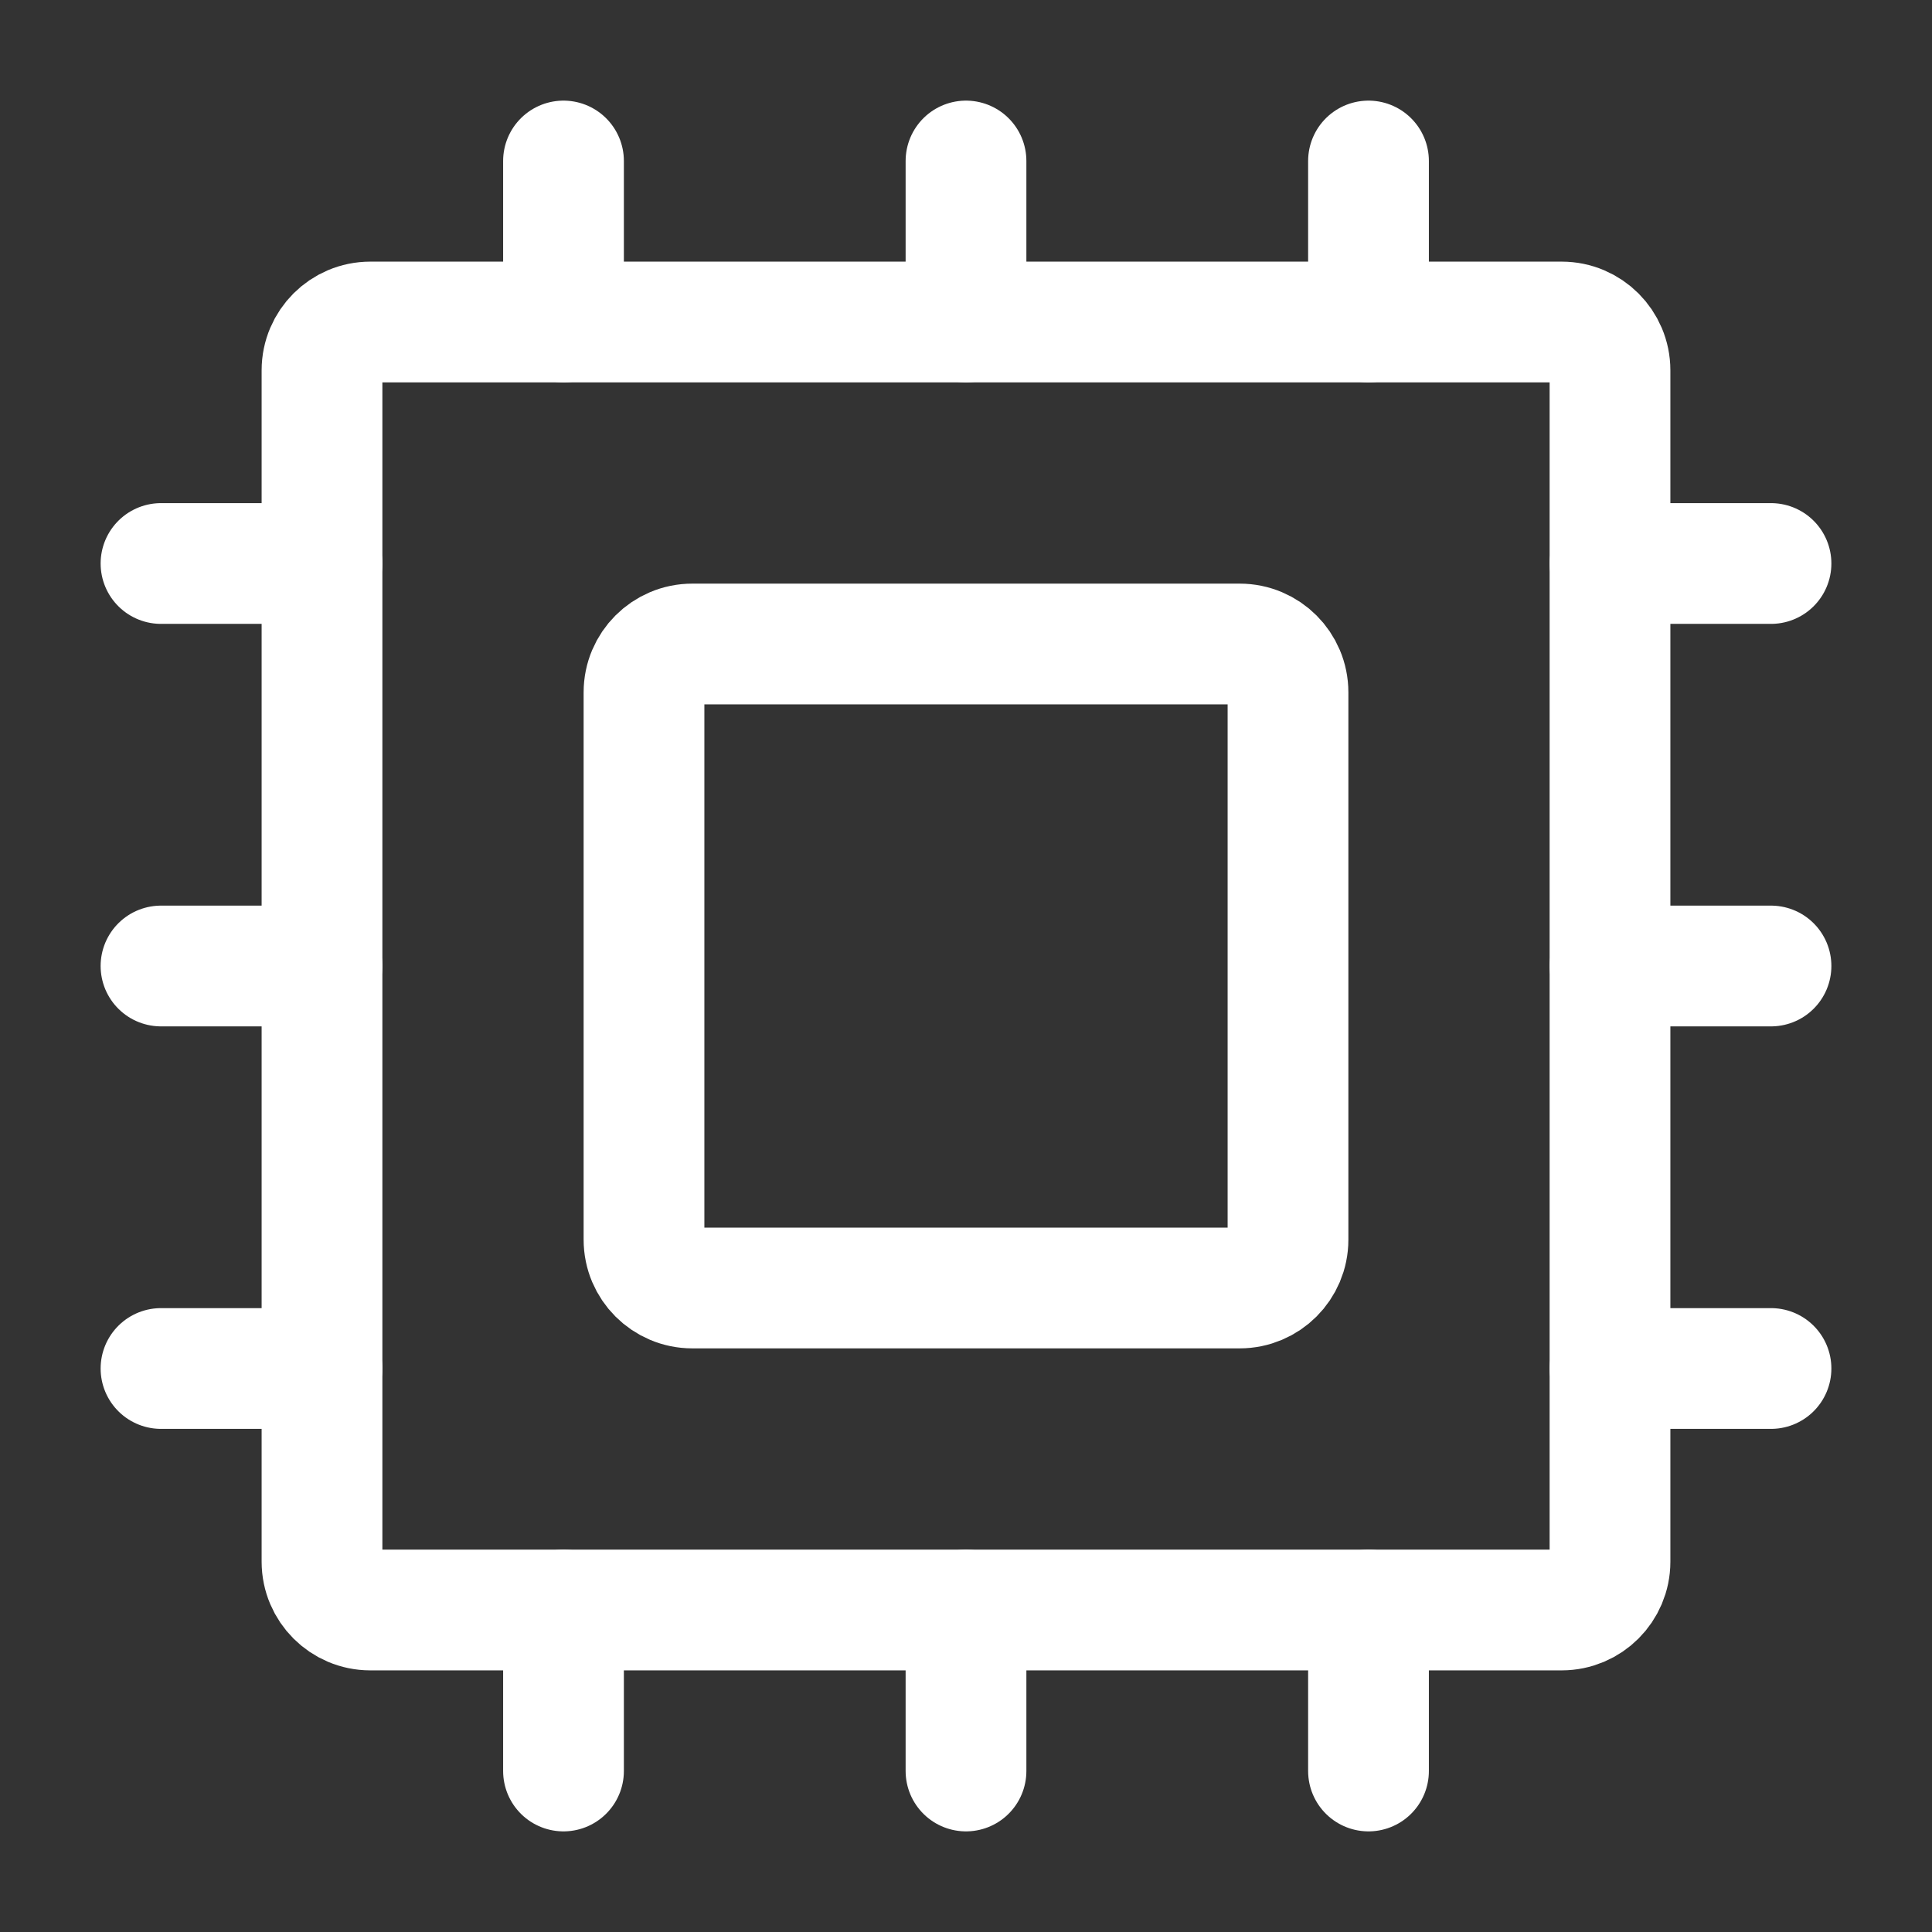 <?xml version="1.0" encoding="UTF-8"?> <svg xmlns="http://www.w3.org/2000/svg" width="24" height="24" viewBox="0 0 24 24" fill="none"><rect x="0" y="0" width="24" height="24" fill="#333333" stroke="none"/><path d="M8 15.4V8.6C8 8.269 8.269 8 8.6 8H15.4C15.731 8 16 8.269 16 8.6V15.4C16 15.731 15.731 16 15.4 16H8.6C8.269 16 8 15.731 8 15.4Z" stroke="white" stroke-width="1.5" stroke-linecap="round" stroke-linejoin="round"></path><path d="M20 4.6V19.4C20 19.731 19.731 20 19.4 20H4.6C4.269 20 4 19.731 4 19.4V4.6C4 4.269 4.269 4 4.6 4H19.4C19.731 4 20 4.269 20 4.6Z" stroke="white" stroke-width="1.5" stroke-linecap="round" stroke-linejoin="round"></path><path d="M17 4V2" stroke="white" stroke-width="1.5" stroke-linecap="round" stroke-linejoin="round"></path><path d="M12 4V2" stroke="white" stroke-width="1.5" stroke-linecap="round" stroke-linejoin="round"></path><path d="M7 4V2" stroke="white" stroke-width="1.5" stroke-linecap="round" stroke-linejoin="round"></path><path d="M7 20V22" stroke="white" stroke-width="1.5" stroke-linecap="round" stroke-linejoin="round"></path><path d="M12 20V22" stroke="white" stroke-width="1.5" stroke-linecap="round" stroke-linejoin="round"></path><path d="M17 20V22" stroke="white" stroke-width="1.5" stroke-linecap="round" stroke-linejoin="round"></path><path d="M20 17H22" stroke="white" stroke-width="1.5" stroke-linecap="round" stroke-linejoin="round"></path><path d="M20 12H22" stroke="white" stroke-width="1.5" stroke-linecap="round" stroke-linejoin="round"></path><path d="M20 7H22" stroke="white" stroke-width="1.5" stroke-linecap="round" stroke-linejoin="round"></path><path d="M4 17H2" stroke="white" stroke-width="1.5" stroke-linecap="round" stroke-linejoin="round"></path><path d="M4 12H2" stroke="white" stroke-width="1.5" stroke-linecap="round" stroke-linejoin="round"></path><path d="M4 7H2" stroke="white" stroke-width="1.5" stroke-linecap="round" stroke-linejoin="round"></path></svg> 